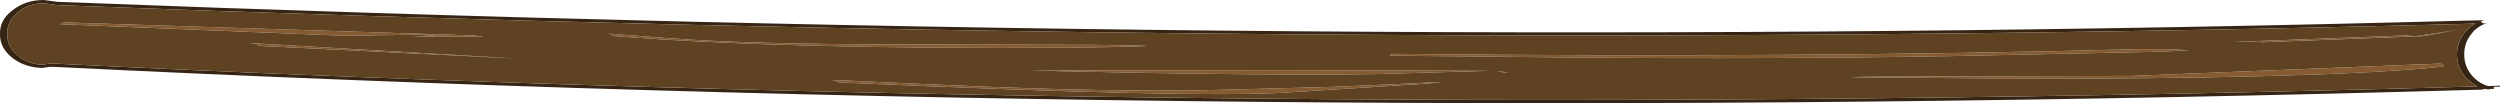 <?xml version="1.0" encoding="UTF-8" standalone="no"?>
<svg xmlns:xlink="http://www.w3.org/1999/xlink" height="14.3px" width="345.85px" xmlns="http://www.w3.org/2000/svg">
  <g transform="matrix(1.0, 0.0, 0.0, 1.0, 184.2, -79.0)">
    <path d="M128.6 84.85 L128.7 84.8 124.8 84.8 148.7 83.9 149.1 83.95 150.0 84.0 154.4 83.35 Q158.0 82.75 151.0 84.0 L128.6 84.85 M92.2 89.9 L91.85 89.85 79.25 89.75 Q66.75 89.7 75.85 89.6 L110.75 89.5 153.25 87.8 153.65 87.85 153.85 88.0 153.8 88.15 153.45 88.25 Q136.75 89.95 92.2 89.9 M111.5 85.8 L115.6 85.8 118.65 85.95 114.8 86.15 86.45 86.75 Q61.1 87.2 32.95 86.95 L8.05 86.7 8.2 86.55 8.55 86.45 Q64.8 87.05 111.5 85.8 M-127.15 84.05 L-124.4 83.9 Q-122.0 83.7 -136.55 83.95 L-175.85 82.35 -175.65 82.2 -175.3 82.1 -118.8 83.9 -117.25 84.1 -127.15 84.05 M-148.2 85.35 L-148.55 85.25 -148.65 85.1 -149.7 84.95 -115.15 86.95 -112.7 87.1 -148.2 85.35 M-29.75 85.5 L-36.25 85.6 Q-75.55 85.85 -99.15 84.0 L-99.5 83.9 -99.6 83.75 -100.05 83.65 -92.15 84.25 Q-80.55 85.15 -58.3 85.15 L-33.1 85.2 -26.85 85.3 Q-23.5 85.35 -29.75 85.5 M21.85 88.8 L6.1 89.25 Q-10.05 89.5 -41.85 88.75 L-6.35 88.7 21.85 88.8 M22.85 88.85 L23.9 88.95 Q25.1 89.2 23.3 88.95 L22.85 88.85 M9.75 90.6 Q18.75 90.15 12.65 90.6 L-6.2 91.8 Q-18.95 92.6 -68.15 90.4 L-68.45 90.3 -68.6 90.15 -69.15 90.05 -53.6 90.75 Q-29.1 91.85 -14.3 91.4 L0.6 91.0 9.75 90.6" fill="#875b32" fill-rule="evenodd" stroke="none"/>
    <path d="M159.95 82.15 L159.85 82.2 Q158.85 82.5 158.05 83.25 L157.5 83.95 Q156.7 85.05 156.7 86.55 156.7 88.4 158.05 89.75 158.9 90.6 160.0 90.9 L161.65 90.85 161.65 91.0 160.8 91.0 160.8 91.3 160.2 91.3 160.2 91.45 160.15 91.45 160.15 91.35 159.8 91.35 159.75 91.35 159.7 91.35 159.65 91.3 159.5 91.3 159.15 91.4 Q-12.3 96.35 -176.75 88.25 L-176.8 88.25 -176.9 88.25 -176.95 88.25 -177.1 88.25 -177.3 88.25 -178.05 88.35 -178.3 88.4 Q-180.75 88.35 -182.5 87.0 -184.25 85.6 -184.2 83.7 -184.25 81.75 -182.5 80.45 -180.7 79.0 -178.15 79.0 L-176.25 79.25 Q-0.2 86.1 157.0 81.85 L159.45 81.8 159.3 81.85 159.05 81.95 159.05 82.0 159.15 82.15 159.2 82.15 Q159.25 82.2 159.45 82.25 L159.85 82.2 159.95 82.15 M157.15 83.1 L157.25 83.0 Q157.7 82.55 158.25 82.25 L157.05 82.3 Q-0.2 86.5 -176.45 79.7 L-176.7 79.65 -178.15 79.45 Q-180.2 79.45 -181.65 80.65 -183.25 81.9 -183.2 83.7 -183.25 85.5 -181.65 86.75 -180.3 87.85 -178.4 87.95 L-177.2 87.8 -176.6 87.8 Q-12.5 95.9 158.55 90.95 157.8 90.55 157.15 89.95 155.7 88.55 155.7 86.55 155.7 84.5 157.15 83.1" fill="#362514" fill-rule="evenodd" stroke="none"/>
    <path d="M111.5 85.8 Q64.8 87.05 8.55 86.45 L8.2 86.55 8.05 86.7 32.95 86.95 Q61.1 87.2 86.45 86.75 L114.8 86.15 118.65 85.95 115.6 85.8 111.5 85.8 M92.2 89.9 Q136.75 89.95 153.45 88.25 L153.8 88.15 153.85 88.0 153.65 87.85 153.25 87.8 110.75 89.5 75.85 89.6 Q66.75 89.7 79.25 89.75 L91.85 89.85 92.2 89.9 M128.6 84.85 L151.0 84.0 Q158.0 82.75 154.4 83.35 L150.0 84.0 149.1 83.95 148.7 83.9 124.8 84.8 128.7 84.8 128.6 84.85 M157.15 83.1 Q155.7 84.5 155.7 86.55 155.7 88.55 157.15 89.95 157.8 90.55 158.55 90.95 -12.5 95.9 -176.6 87.8 L-177.2 87.8 -178.4 87.95 Q-180.3 87.85 -181.65 86.75 -183.25 85.5 -183.2 83.7 -183.25 81.9 -181.65 80.65 -180.2 79.45 -178.15 79.45 L-176.7 79.65 -176.45 79.7 Q-0.2 86.5 157.05 82.3 L158.25 82.25 Q157.7 82.55 157.25 83.0 L157.15 83.1 M9.75 90.6 L0.6 91.0 -14.3 91.4 Q-29.1 91.85 -53.6 90.75 L-69.15 90.05 -68.6 90.15 -68.45 90.3 -68.15 90.4 Q-18.95 92.6 -6.2 91.8 L12.65 90.6 Q18.75 90.15 9.75 90.6 M22.85 88.85 L23.3 88.95 Q25.1 89.2 23.9 88.95 L22.85 88.85 M21.85 88.8 L-6.35 88.7 -41.85 88.75 Q-10.05 89.5 6.1 89.25 L21.85 88.8 M-29.75 85.5 Q-23.5 85.35 -26.85 85.3 L-33.1 85.2 -58.3 85.15 Q-80.55 85.15 -92.15 84.25 L-100.05 83.65 -99.6 83.75 -99.5 83.9 -99.15 84.0 Q-75.55 85.85 -36.25 85.6 L-29.75 85.5 M-148.2 85.35 L-112.7 87.1 -115.15 86.95 -149.7 84.95 -148.65 85.1 -148.55 85.25 -148.2 85.35 M-127.15 84.05 L-117.25 84.1 -118.8 83.9 -175.3 82.1 -175.65 82.2 -175.85 82.35 -136.55 83.95 Q-122.0 83.7 -124.4 83.9 L-127.15 84.05" fill="#5e4222" fill-rule="evenodd" stroke="none"/>
  </g>
</svg>

